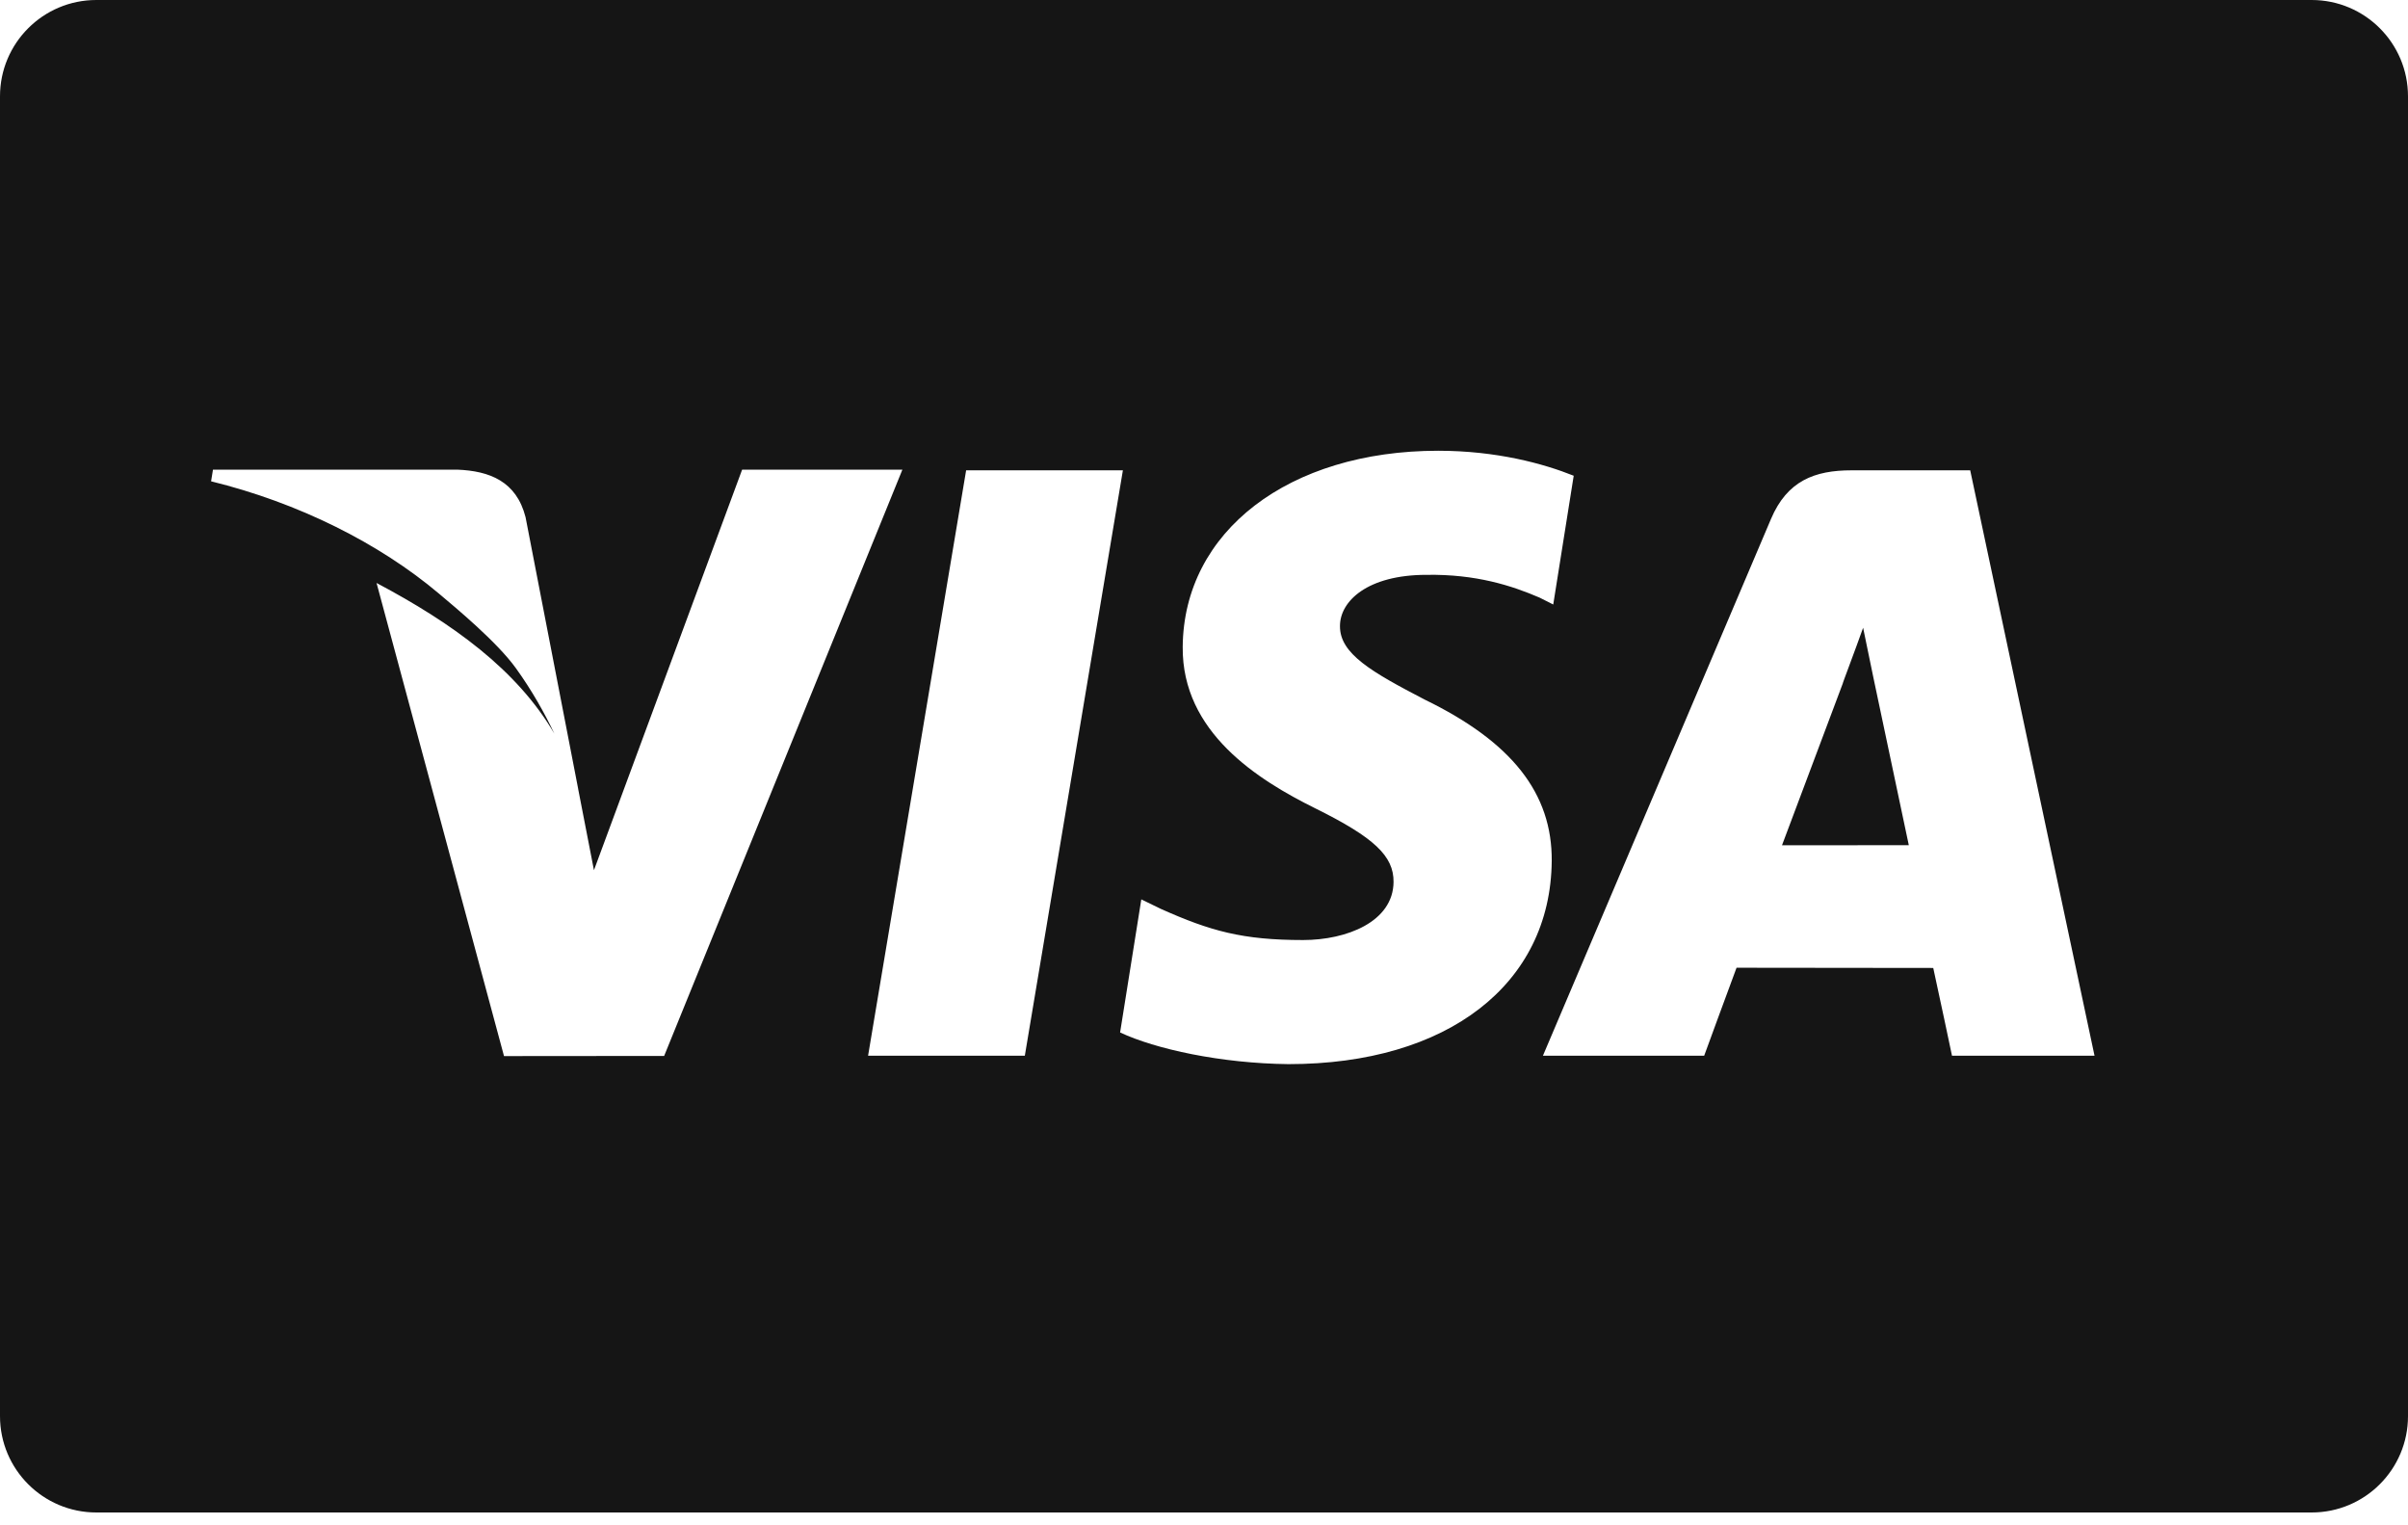 <?xml version="1.0" encoding="UTF-8"?> <svg xmlns="http://www.w3.org/2000/svg" width="120" height="76" viewBox="0 0 120 76" fill="none"> <path d="M4.8 0C2.15 0 0 2.149 0 4.8V70.56C0 73.211 2.151 75.36 4.8 75.36H115.2C117.851 75.36 120 73.211 120 70.56V4.8C120 2.149 117.85 0 115.2 0H4.8ZM71.67 22.459C74.591 22.459 76.931 23.104 78.424 23.704L77.404 30.12L76.729 29.779C75.338 29.179 73.552 28.602 71.089 28.642C68.14 28.642 66.776 29.958 66.776 31.189C66.759 32.576 68.369 33.49 71.003 34.86C75.349 36.973 77.357 39.535 77.329 42.904C77.27 49.05 72.13 53.021 64.211 53.021C60.833 52.984 57.578 52.269 55.819 51.443L56.876 44.812L57.848 45.285C60.322 46.391 61.924 46.838 64.939 46.838C67.104 46.838 69.428 45.931 69.446 43.946C69.46 42.65 68.475 41.726 65.543 40.275C62.685 38.859 58.897 36.486 58.939 32.231C58.984 26.476 64.227 22.459 71.67 22.459ZM10.613 23.4H22.774C24.411 23.462 25.734 23.989 26.19 25.766L28.811 39.296C28.812 39.297 28.811 39.303 28.811 39.304L29.599 43.358L36.983 23.4H44.97L33.097 52.613L25.117 52.62L18.765 29.047C22.545 31.05 25.763 33.367 27.626 36.555C27.146 35.546 26.513 34.407 25.703 33.285C24.759 31.978 22.722 30.291 21.87 29.573C18.902 27.071 14.872 25.05 10.519 23.981L10.613 23.4ZM48.146 23.434H55.958L51.071 52.601H43.26L48.146 23.434ZM92.265 23.434H98.183L104.378 52.601H97.275C97.275 52.601 96.57 49.251 96.341 48.229C95.225 48.229 87.417 48.218 86.539 48.218C86.242 49.007 84.926 52.601 84.926 52.601H76.89L88.256 25.856C89.061 23.956 90.433 23.434 92.265 23.434ZM92.846 31.279C92.462 32.364 91.793 34.116 91.838 34.039C91.838 34.039 89.433 40.452 88.804 42.116L95.123 42.112C94.818 40.666 93.36 33.769 93.36 33.769L92.846 31.279V31.279Z" fill="#151515"></path> </svg> 